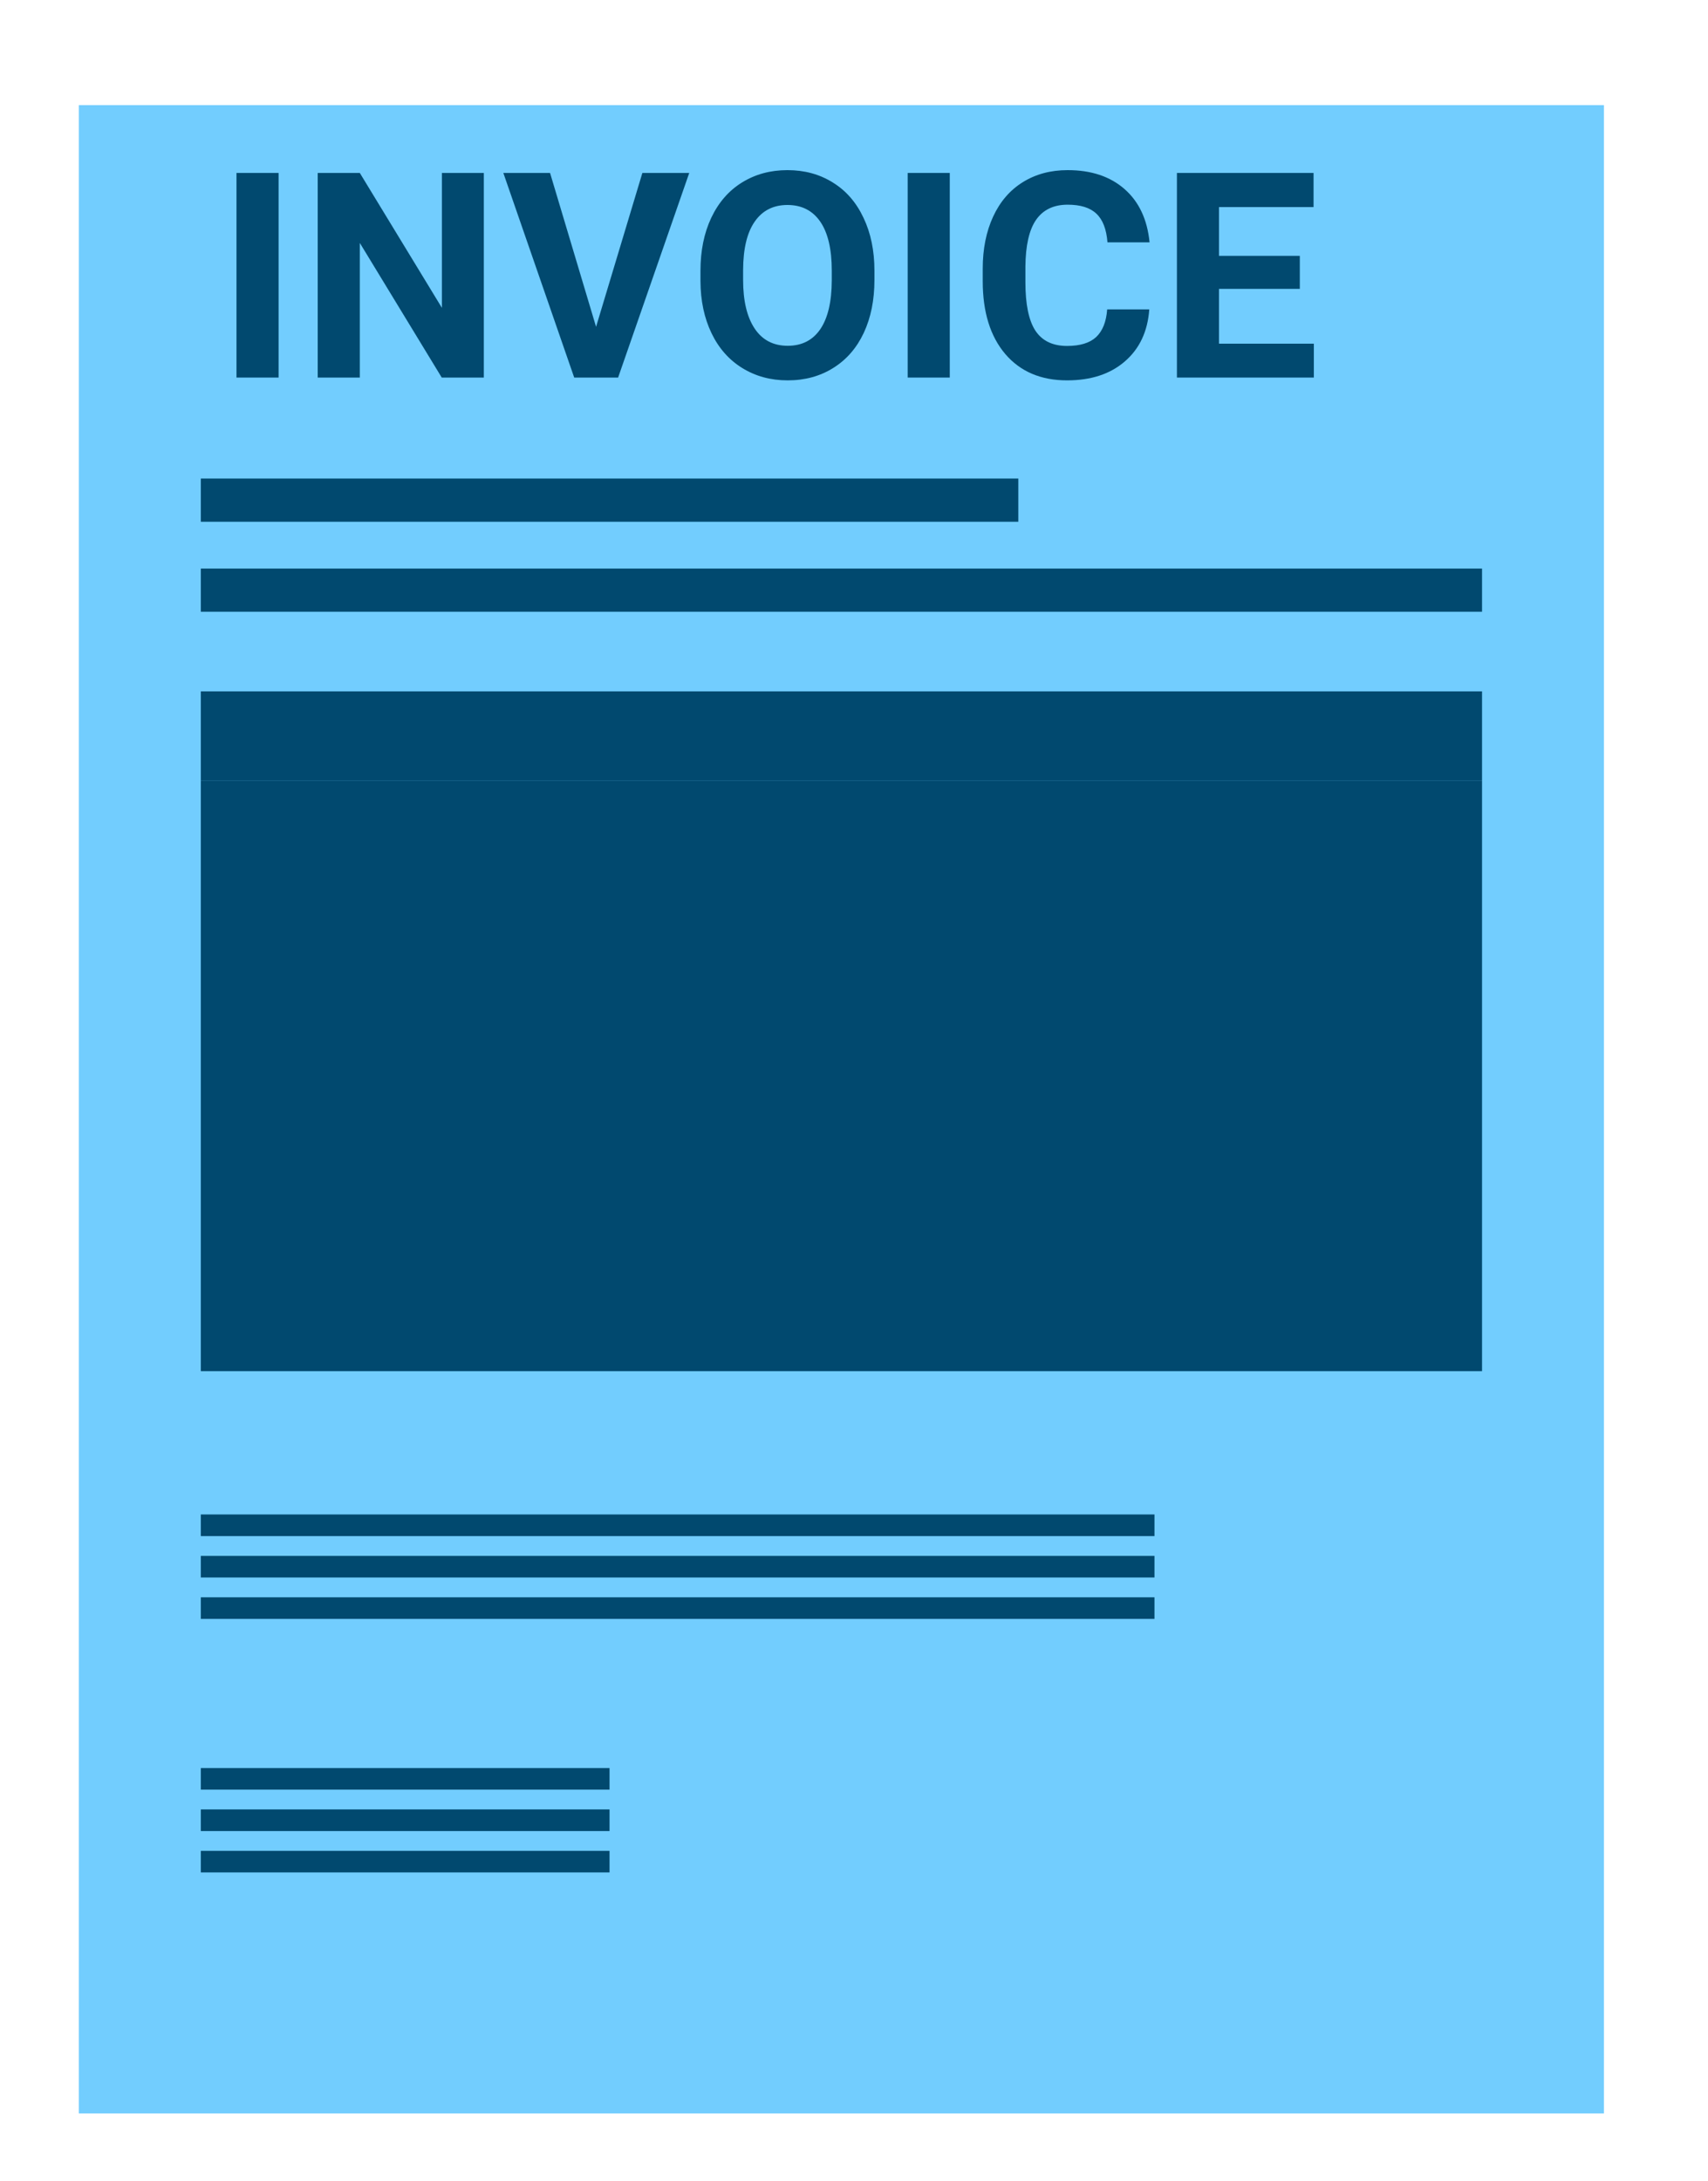 <svg width="65" height="83" viewBox="0 0 65 83" fill="none" xmlns="http://www.w3.org/2000/svg">
<g filter="url(#filter0_dd)">
<path d="M61.04 2H3V78.421H61.04V2Z" fill="#72CDFE"/>
</g>
<path d="M38.753 18.21H7.642V19.854H38.753V18.21Z" fill="#01496F"/>
<path d="M56.401 21.635H7.642V23.278H56.401V21.635Z" fill="#01496F"/>
<path d="M43.935 57.629H7.642V58.452H43.935V57.629Z" fill="#01496F"/>
<path d="M43.935 59.206H7.642V60.027H43.935V59.206Z" fill="#01496F"/>
<path d="M43.935 60.781H7.642V61.603H43.935V60.781Z" fill="#01496F"/>
<path d="M23.197 67.279H7.642V68.1H23.197V67.279Z" fill="#01496F"/>
<path d="M23.197 68.853H7.642V69.676H23.197V68.853Z" fill="#01496F"/>
<path d="M23.197 70.429H7.642V71.25H23.197V70.429Z" fill="#01496F"/>
<path d="M56.401 26.308H7.642V29.697H56.401V26.308Z" fill="#01496F"/>
<path d="M56.401 29.698H7.642V52.176H56.401V29.698Z" fill="#01496F"/>
<path d="M10.602 14.367H9V6.581H10.602V14.367Z" fill="#01496F"/>
<path d="M18.413 14.367H16.811L13.693 9.244V14.367H12.091V6.581H13.693L16.817 11.714V6.581H18.413V14.367Z" fill="#01496F"/>
<path d="M22.684 12.436L24.446 6.581H26.23L23.523 14.367H21.852L19.155 6.581H20.933L22.684 12.436Z" fill="#01496F"/>
<path d="M33.278 10.65C33.278 11.417 33.142 12.089 32.872 12.666C32.601 13.244 32.213 13.689 31.708 14.003C31.206 14.317 30.629 14.474 29.978 14.474C29.334 14.474 28.759 14.319 28.253 14.008C27.748 13.698 27.356 13.256 27.079 12.682C26.801 12.105 26.66 11.441 26.657 10.693V10.308C26.657 9.541 26.794 8.868 27.068 8.286C27.346 7.702 27.735 7.254 28.237 6.944C28.743 6.63 29.319 6.474 29.967 6.474C30.615 6.474 31.19 6.63 31.692 6.944C32.197 7.254 32.587 7.702 32.861 8.286C33.139 8.868 33.278 9.54 33.278 10.303V10.65ZM31.654 10.297C31.654 9.481 31.508 8.86 31.217 8.436C30.925 8.012 30.508 7.8 29.967 7.8C29.43 7.8 29.015 8.01 28.723 8.431C28.431 8.848 28.284 9.461 28.28 10.27V10.65C28.28 11.445 28.426 12.062 28.718 12.5C29.01 12.939 29.43 13.158 29.978 13.158C30.515 13.158 30.928 12.948 31.217 12.527C31.505 12.103 31.651 11.486 31.654 10.677V10.297Z" fill="#01496F"/>
<path d="M36.145 14.367H34.543V6.581H36.145V14.367Z" fill="#01496F"/>
<path d="M43.737 11.773C43.677 12.611 43.367 13.27 42.808 13.752C42.253 14.233 41.52 14.474 40.608 14.474C39.612 14.474 38.827 14.139 38.254 13.468C37.684 12.794 37.399 11.871 37.399 10.698V10.222C37.399 9.474 37.531 8.814 37.794 8.244C38.058 7.673 38.433 7.237 38.921 6.934C39.412 6.627 39.982 6.474 40.63 6.474C41.527 6.474 42.249 6.714 42.797 7.196C43.346 7.677 43.662 8.352 43.748 9.222H42.146C42.107 8.72 41.966 8.356 41.724 8.131C41.486 7.903 41.121 7.789 40.63 7.789C40.096 7.789 39.695 7.982 39.428 8.367C39.165 8.748 39.03 9.342 39.023 10.147V10.736C39.023 11.577 39.149 12.192 39.402 12.581C39.658 12.969 40.06 13.164 40.608 13.164C41.103 13.164 41.471 13.051 41.714 12.827C41.959 12.598 42.1 12.247 42.135 11.773H43.737Z" fill="#01496F"/>
<path d="M49.466 10.992H46.391V13.078H50V14.367H44.789V6.581H49.989V7.88H46.391V9.736H49.466V10.992Z" fill="#01496F"/>
<defs>
<filter id="filter0_dd" x="0" y="0" width="64.04" height="82.421" filterUnits="userSpaceOnUse" color-interpolation-filters="sRGB">
<feFlood flood-opacity="0" result="BackgroundImageFix"/>
<feColorMatrix in="SourceAlpha" type="matrix" values="0 0 0 0 0 0 0 0 0 0 0 0 0 0 0 0 0 0 127 0"/>
<feOffset dy="1"/>
<feGaussianBlur stdDeviation="1"/>
<feColorMatrix type="matrix" values="0 0 0 0 0 0 0 0 0 0 0 0 0 0 0 0 0 0 0.12 0"/>
<feBlend mode="normal" in2="BackgroundImageFix" result="effect1_dropShadow"/>
<feColorMatrix in="SourceAlpha" type="matrix" values="0 0 0 0 0 0 0 0 0 0 0 0 0 0 0 0 0 0 127 0"/>
<feOffset dy="1"/>
<feGaussianBlur stdDeviation="1.5"/>
<feColorMatrix type="matrix" values="0 0 0 0 0 0 0 0 0 0 0 0 0 0 0 0 0 0 0.12 0"/>
<feBlend mode="normal" in2="effect1_dropShadow" result="effect2_dropShadow"/>
<feBlend mode="normal" in="SourceGraphic" in2="effect2_dropShadow" result="shape"/>
</filter>
</defs>
</svg>
